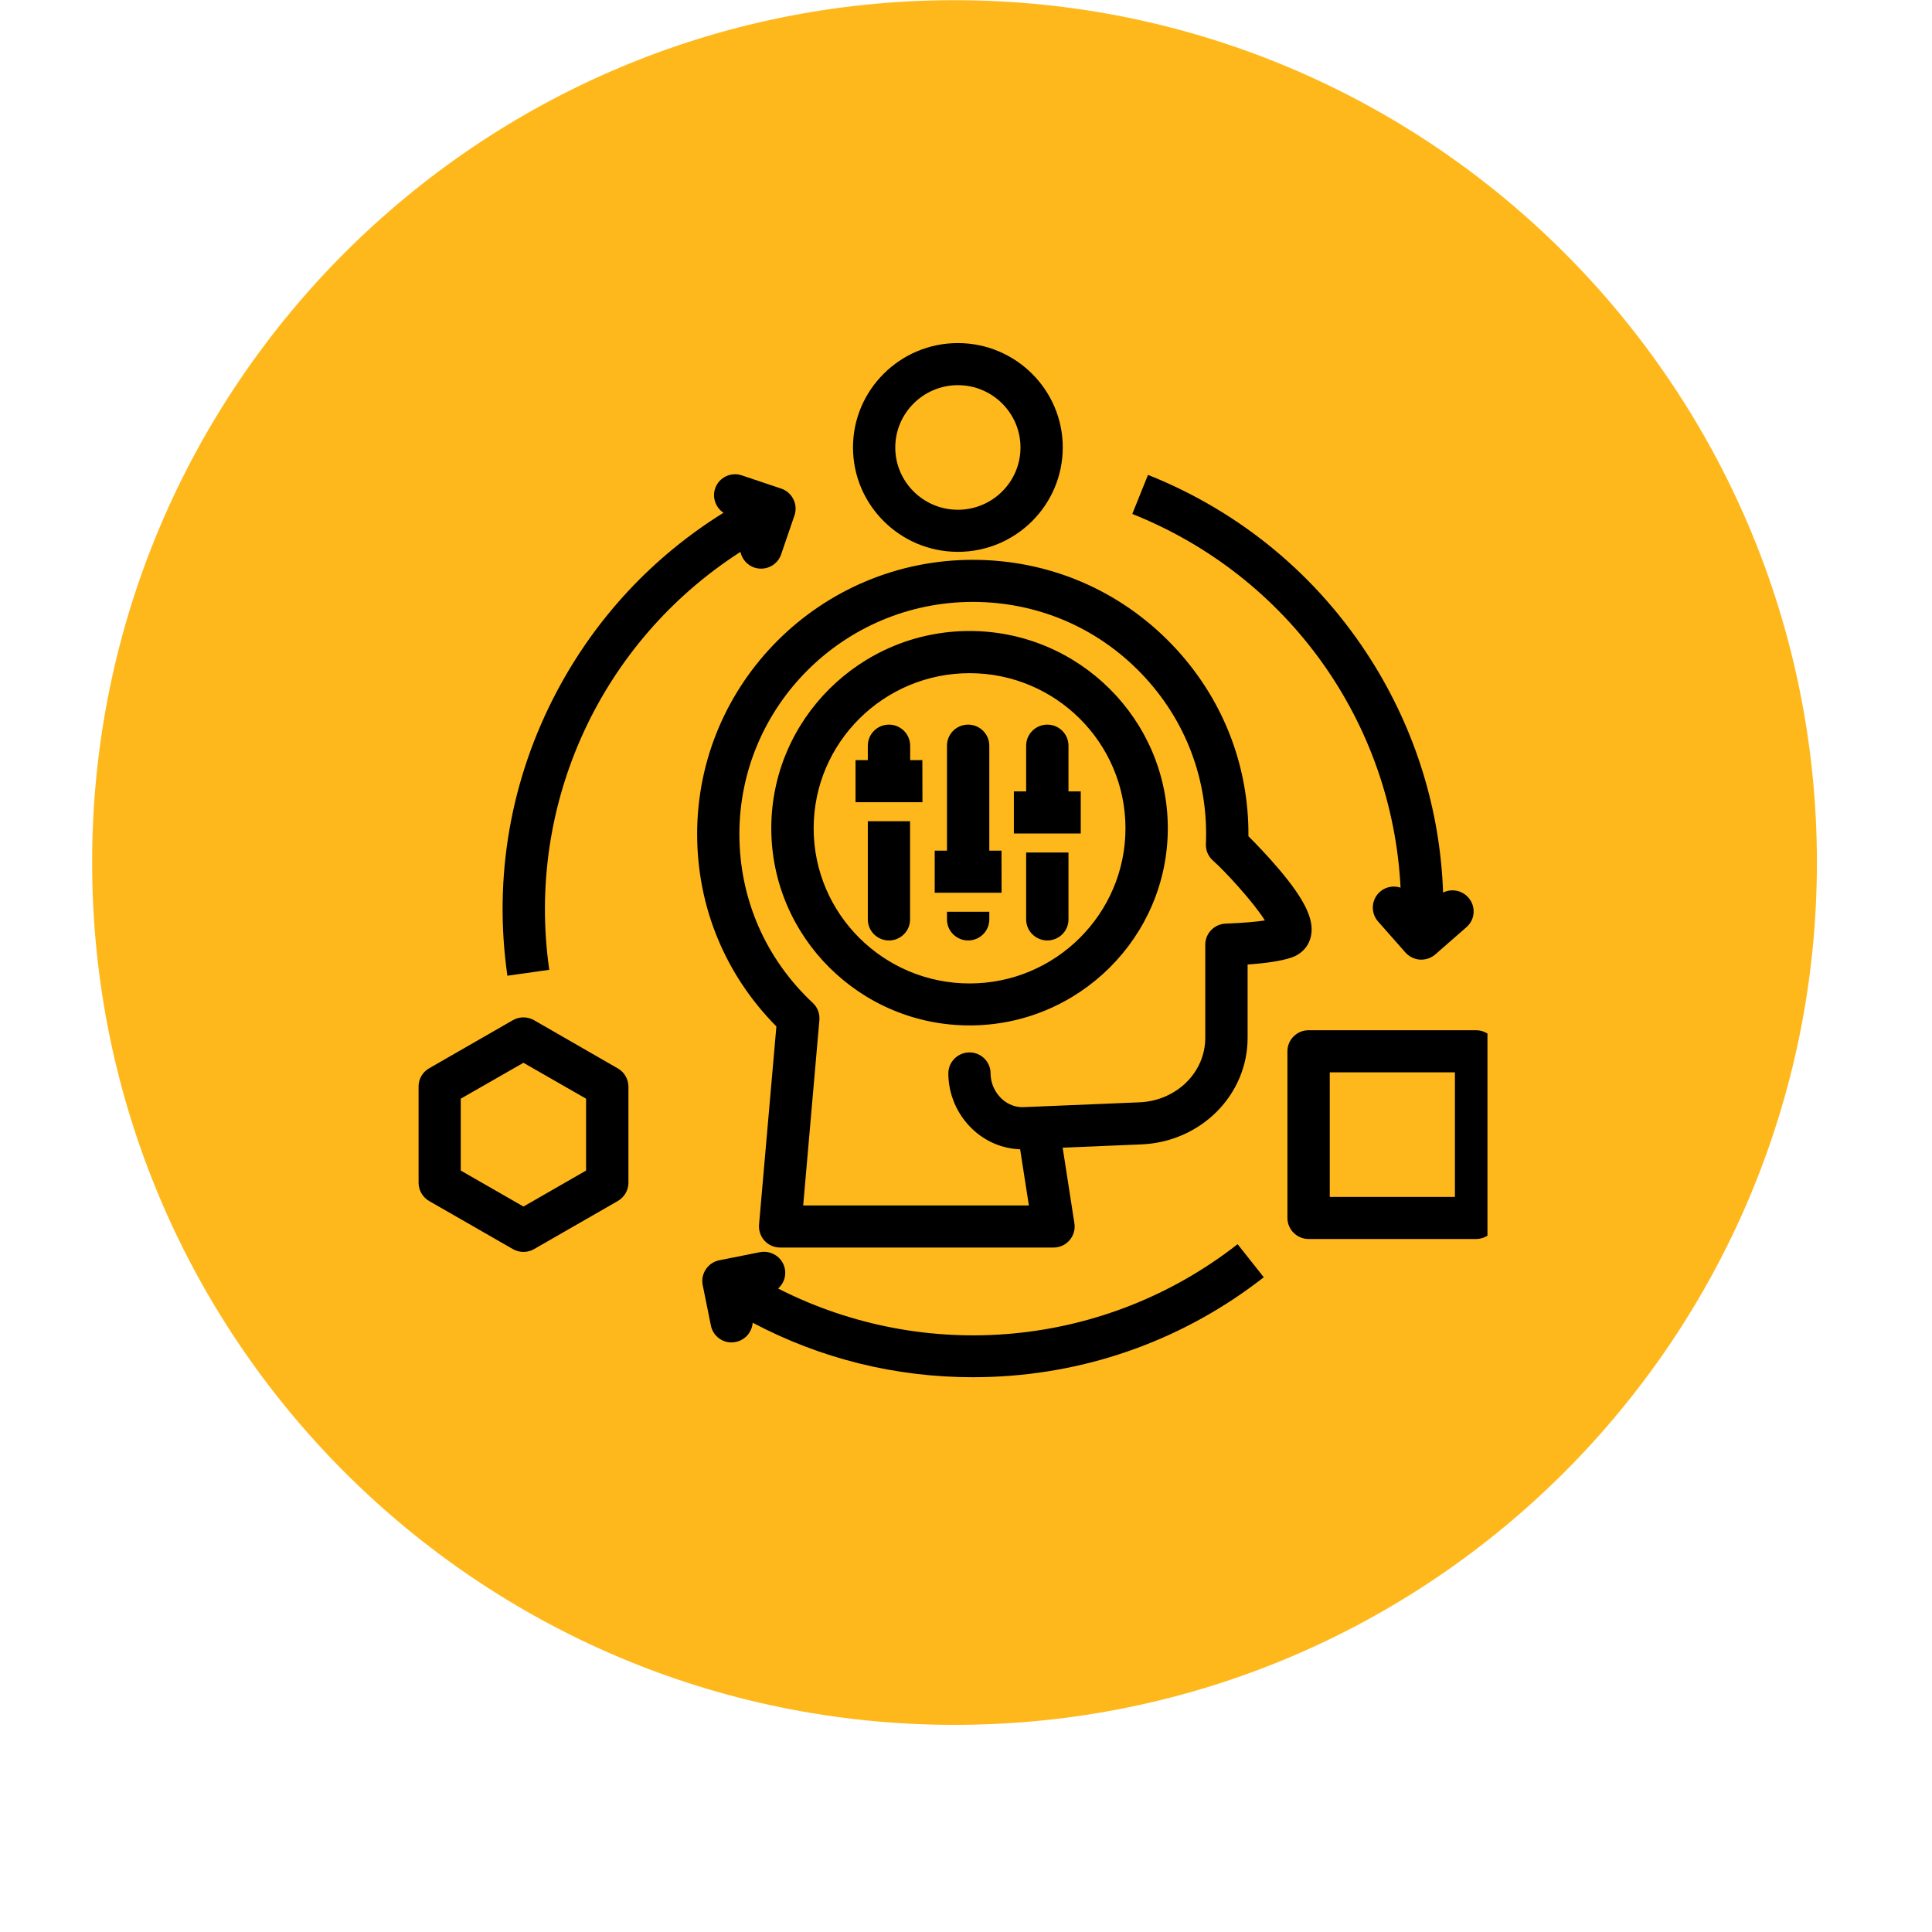 <svg xmlns="http://www.w3.org/2000/svg" xmlns:xlink="http://www.w3.org/1999/xlink" width="100" zoomAndPan="magnify" viewBox="0 0 75.12 83.04" height="100" preserveAspectRatio="xMidYMid meet" version="1.2"><defs><clipPath id="8a05f3e315"><path d="M 0 0.008 L 74.133 0.008 L 74.133 74.137 L 0 74.137 Z M 0 0.008 "/></clipPath><clipPath id="8475d3e7ec"><path d="M 37.066 0.008 C 16.594 0.008 0 16.602 0 37.07 C 0 57.543 16.594 74.137 37.066 74.137 C 57.535 74.137 74.133 57.543 74.133 37.07 C 74.133 16.602 57.535 0.008 37.066 0.008 Z M 37.066 0.008 "/></clipPath><clipPath id="60bbfc3972"><path d="M 14.012 14 L 59.973 14 L 59.973 60 L 14.012 60 Z M 14.012 14 "/></clipPath></defs><g id="b73a9af931"><g clip-rule="nonzero" clip-path="url(#8a05f3e315)"><g clip-rule="nonzero" clip-path="url(#8475d3e7ec)"><path style=" stroke:none;fill-rule:nonzero;fill:#ffb81c;fill-opacity:1;" d="M 0 0.008 L 74.133 0.008 L 74.133 74.137 L 0 74.137 Z M 0 0.008 "/></g></g><g clip-rule="nonzero" clip-path="url(#60bbfc3972)"><path style=" stroke:none;fill-rule:nonzero;fill:#000000;fill-opacity:1;" d="M 28.664 52.641 C 28.645 52.891 28.73 53.141 28.902 53.328 C 29.074 53.516 29.316 53.621 29.57 53.621 L 41.32 53.621 C 41.586 53.621 41.84 53.508 42.012 53.305 C 42.184 53.105 42.262 52.84 42.219 52.578 L 41.715 49.328 L 45.094 49.188 C 47.656 49.082 49.664 47.066 49.664 44.605 L 49.664 41.457 C 50.477 41.398 51.09 41.305 51.516 41.168 C 51.973 41.023 52.293 40.684 52.387 40.23 C 52.535 39.531 52.125 38.672 51.008 37.355 C 50.543 36.805 50.031 36.273 49.699 35.941 C 49.723 32.848 48.559 29.93 46.398 27.688 C 44.145 25.352 41.109 24.062 37.852 24.062 C 31.316 24.062 26.004 29.352 26.004 35.848 C 26.004 38.98 27.211 41.898 29.41 44.117 Z M 27.82 35.848 C 27.82 30.348 32.32 25.871 37.852 25.871 C 40.609 25.871 43.18 26.961 45.086 28.938 C 47 30.922 47.988 33.527 47.871 36.277 C 47.859 36.551 47.973 36.816 48.184 36.996 C 48.684 37.438 49.922 38.781 50.406 39.562 C 50.043 39.617 49.504 39.668 48.719 39.699 C 48.23 39.719 47.844 40.117 47.844 40.602 L 47.844 44.605 C 47.844 46.098 46.602 47.312 45.016 47.379 L 40.039 47.586 C 39.688 47.602 39.348 47.469 39.082 47.215 C 38.789 46.934 38.617 46.543 38.617 46.137 C 38.617 45.637 38.211 45.234 37.711 45.234 C 37.207 45.234 36.801 45.641 36.801 46.137 C 36.801 47.031 37.176 47.898 37.824 48.52 C 38.395 49.066 39.121 49.371 39.887 49.398 L 40.262 51.812 L 30.562 51.812 L 31.258 43.848 C 31.281 43.57 31.18 43.297 30.977 43.109 C 28.941 41.203 27.82 38.625 27.82 35.848 Z M 44.707 22.09 L 45.383 20.41 C 49.367 22 52.68 24.75 54.969 28.363 C 56.887 31.398 57.941 34.82 58.066 38.363 C 58.426 38.184 58.875 38.262 59.152 38.578 C 59.484 38.953 59.449 39.523 59.07 39.852 L 57.73 41.023 C 57.562 41.168 57.348 41.246 57.129 41.246 C 57.109 41.246 57.09 41.246 57.07 41.246 C 56.832 41.23 56.605 41.117 56.445 40.938 L 55.27 39.605 C 54.941 39.23 54.977 38.66 55.355 38.328 C 55.605 38.109 55.941 38.055 56.238 38.152 C 55.879 31.07 51.445 24.777 44.707 22.09 Z M 49.234 53.477 L 50.359 54.898 C 46.984 57.535 42.934 59.016 38.645 59.18 C 38.379 59.188 38.117 59.195 37.852 59.195 C 34.527 59.195 31.305 58.395 28.391 56.852 C 28.363 57.25 28.074 57.598 27.66 57.68 C 27.602 57.691 27.539 57.699 27.48 57.699 C 27.055 57.699 26.68 57.402 26.594 56.969 L 26.242 55.23 C 26.195 54.996 26.246 54.754 26.379 54.555 C 26.512 54.352 26.723 54.215 26.957 54.168 L 28.703 53.82 C 29.195 53.727 29.676 54.043 29.773 54.531 C 29.84 54.859 29.719 55.176 29.484 55.383 C 35.832 58.613 43.527 57.938 49.234 53.477 Z M 27.863 23.723 C 21.883 27.566 18.625 34.535 19.648 41.684 L 17.848 41.938 C 17.242 37.711 17.98 33.48 19.98 29.707 C 21.664 26.535 24.113 23.918 27.137 22.039 C 26.801 21.816 26.645 21.391 26.777 20.996 C 26.938 20.523 27.453 20.27 27.93 20.434 L 29.617 21 C 29.848 21.078 30.035 21.242 30.141 21.461 C 30.25 21.676 30.266 21.922 30.188 22.152 L 29.613 23.832 C 29.484 24.207 29.129 24.441 28.754 24.441 C 28.656 24.441 28.555 24.426 28.461 24.395 C 28.145 24.285 27.93 24.023 27.863 23.719 Z M 59.484 44.281 L 52.285 44.281 C 51.781 44.281 51.375 44.688 51.375 45.184 L 51.375 52.348 C 51.375 52.848 51.785 53.254 52.285 53.254 L 59.484 53.254 C 59.984 53.254 60.395 52.848 60.395 52.348 L 60.395 45.188 C 60.395 44.688 59.984 44.281 59.484 44.281 Z M 58.574 51.445 L 53.195 51.445 L 53.195 46.09 L 58.574 46.09 Z M 22.59 45.918 L 18.992 43.848 C 18.711 43.688 18.363 43.688 18.086 43.848 L 14.484 45.918 C 14.203 46.078 14.031 46.375 14.031 46.699 L 14.031 50.836 C 14.031 51.156 14.203 51.457 14.484 51.621 L 18.086 53.688 C 18.227 53.77 18.383 53.809 18.539 53.809 C 18.695 53.809 18.855 53.77 18.996 53.688 L 22.594 51.621 C 22.875 51.457 23.051 51.16 23.051 50.836 L 23.051 46.699 C 23.047 46.375 22.871 46.078 22.59 45.918 Z M 21.23 50.312 L 18.539 51.859 L 15.844 50.312 L 15.844 47.223 L 18.539 45.68 L 21.23 47.223 Z M 37.211 23.719 C 39.699 23.719 41.719 21.707 41.719 19.23 C 41.719 16.758 39.695 14.746 37.211 14.746 C 34.727 14.746 32.703 16.758 32.703 19.23 C 32.703 21.707 34.727 23.719 37.211 23.719 Z M 37.211 16.555 C 38.695 16.555 39.902 17.758 39.902 19.234 C 39.902 20.711 38.695 21.91 37.211 21.91 C 35.73 21.91 34.52 20.711 34.52 19.234 C 34.52 17.758 35.73 16.555 37.211 16.555 Z M 37.715 44.074 C 42.41 44.074 46.234 40.273 46.234 35.598 C 46.234 30.926 42.41 27.121 37.715 27.121 C 33.016 27.121 29.191 30.926 29.191 35.598 C 29.191 40.273 33.016 44.074 37.715 44.074 Z M 37.715 28.934 C 41.41 28.934 44.414 31.922 44.414 35.602 C 44.414 39.277 41.41 42.27 37.715 42.27 C 34.016 42.27 31.012 39.277 31.012 35.602 C 31.012 31.922 34.02 28.934 37.715 28.934 Z M 42.492 35.824 L 39.617 35.824 L 39.617 34.016 L 40.145 34.016 L 40.145 32.051 C 40.145 31.551 40.555 31.145 41.055 31.145 C 41.559 31.145 41.965 31.551 41.965 32.051 L 41.965 34.016 L 42.492 34.016 Z M 33.34 35.297 L 35.156 35.297 L 35.156 39.52 C 35.156 40.016 34.75 40.422 34.25 40.422 C 33.746 40.422 33.34 40.016 33.34 39.52 Z M 35.688 34.48 L 32.812 34.48 L 32.812 32.672 L 33.34 32.672 L 33.34 32.051 C 33.34 31.551 33.746 31.145 34.25 31.145 C 34.75 31.145 35.16 31.551 35.16 32.051 L 35.16 32.672 L 35.684 32.672 Z M 36.742 39.188 L 38.562 39.188 L 38.562 39.52 C 38.562 40.016 38.156 40.422 37.652 40.422 C 37.148 40.422 36.742 40.016 36.742 39.52 Z M 39.09 38.371 L 36.215 38.371 L 36.215 36.562 L 36.742 36.562 L 36.742 32.051 C 36.742 31.551 37.148 31.145 37.652 31.145 C 38.152 31.145 38.562 31.551 38.562 32.051 L 38.562 36.562 L 39.086 36.562 Z M 40.145 36.641 L 41.965 36.641 L 41.965 39.52 C 41.965 40.016 41.559 40.422 41.055 40.422 C 40.555 40.422 40.145 40.016 40.145 39.52 Z M 40.145 36.641 "/></g></g></svg>